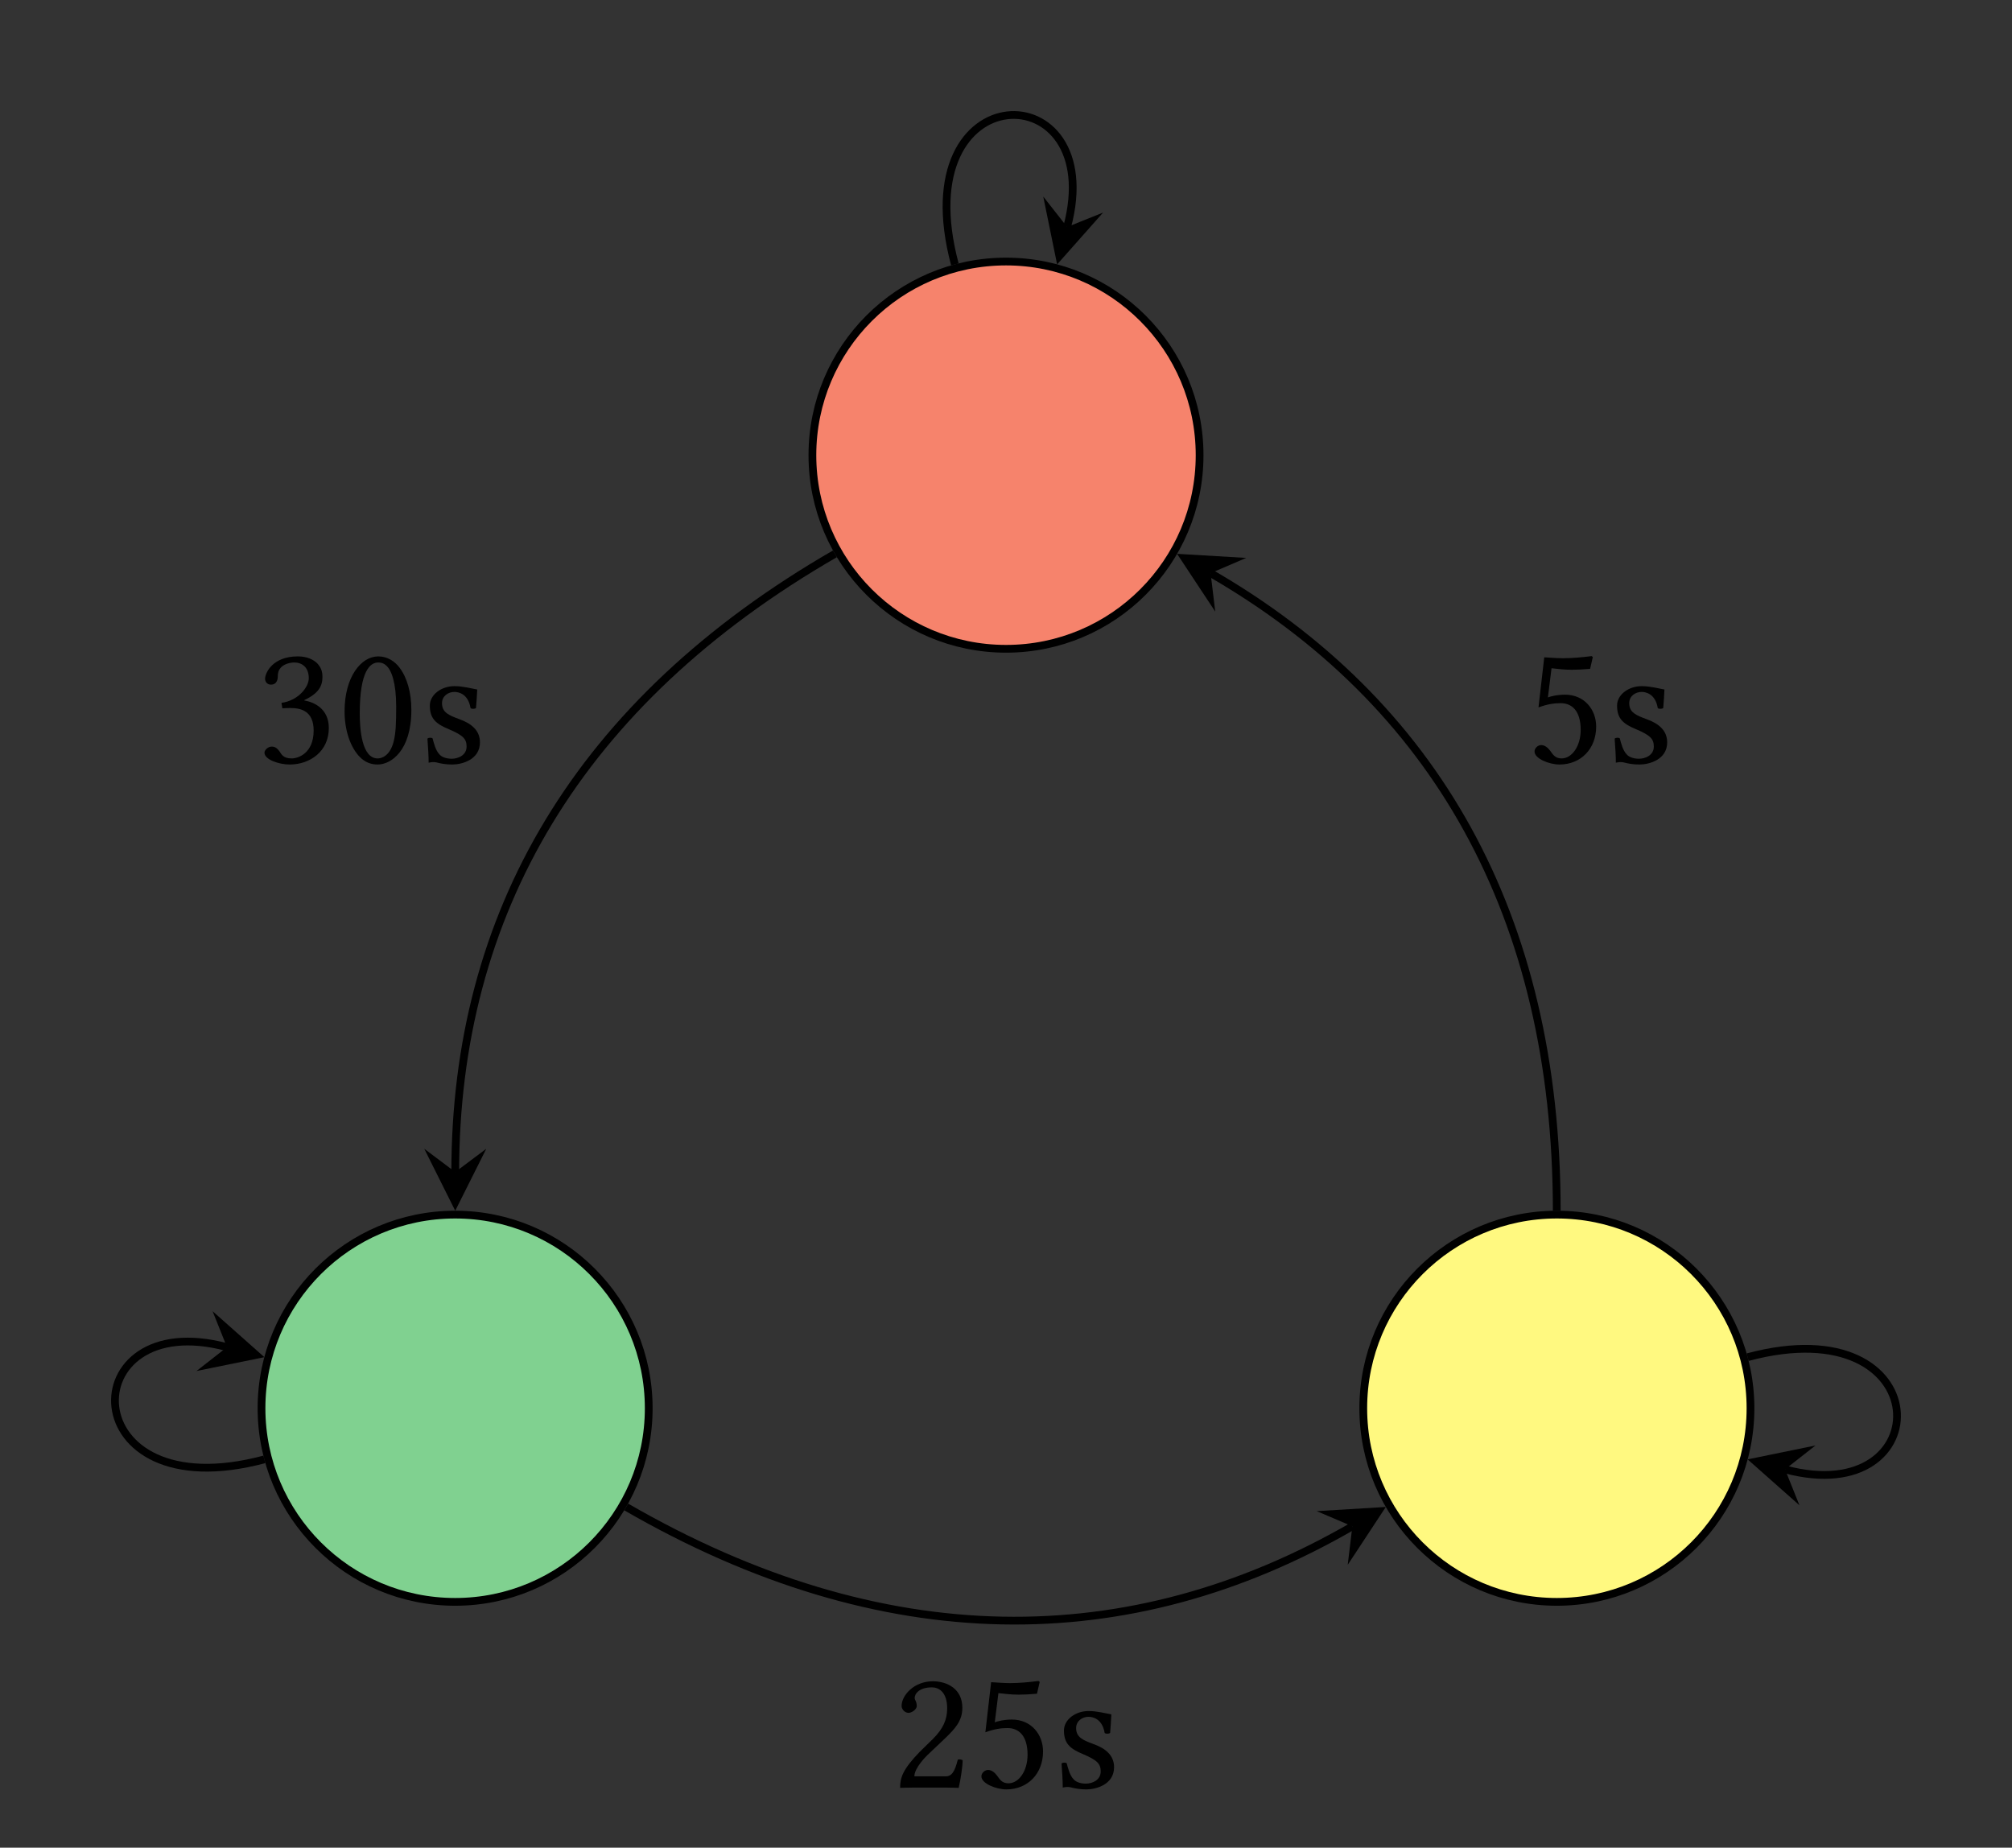 <?xml version="1.0" encoding="UTF-8"?>
<svg xmlns="http://www.w3.org/2000/svg" xmlns:xlink="http://www.w3.org/1999/xlink" width="103.535" height="95.069" viewBox="0 0 103.535 95.069">
<rect x="0" y="0" width="103.535" height="95.069" fill="#333333" stroke="none"/>
<defs>
<g>
<g id="glyph-0-0">
<path d="M 1.922 -5.156 C 2.312 -5.156 2.672 -4.922 2.672 -4.344 C 2.672 -3.906 2.156 -3.203 1.266 -3.078 L 1.312 -2.797 C 1.469 -2.812 1.625 -2.812 1.734 -2.812 C 2.25 -2.812 2.922 -2.672 2.922 -1.656 C 2.922 -0.469 2.109 -0.219 1.797 -0.219 C 1.344 -0.219 1.266 -0.438 1.156 -0.594 C 1.062 -0.719 0.953 -0.828 0.766 -0.828 C 0.578 -0.828 0.391 -0.656 0.391 -0.516 C 0.391 -0.156 1.141 0.094 1.688 0.094 C 2.75 0.094 3.703 -0.594 3.703 -1.781 C 3.703 -2.766 2.969 -3.109 2.438 -3.203 L 2.438 -3.219 C 3.172 -3.562 3.375 -3.938 3.375 -4.406 C 3.375 -4.688 3.312 -4.891 3.094 -5.125 C 2.891 -5.312 2.578 -5.469 2.109 -5.469 C 0.797 -5.469 0.422 -4.609 0.422 -4.312 C 0.422 -4.188 0.516 -4.016 0.719 -4.016 C 1.047 -4.016 1.078 -4.312 1.078 -4.469 C 1.078 -5.047 1.688 -5.156 1.922 -5.156 Z M 1.922 -5.156 "/>
</g>
<g id="glyph-0-1">
<path d="M 2.078 -5.156 C 2.234 -5.156 2.375 -5.109 2.484 -5 C 2.766 -4.766 3 -4.094 3 -2.891 C 3 -2.062 2.984 -1.5 2.859 -1.047 C 2.656 -0.312 2.219 -0.219 2.047 -0.219 C 1.219 -0.219 1.125 -1.766 1.125 -2.531 C 1.125 -4.75 1.672 -5.156 2.078 -5.156 Z M 2.047 0.094 C 2.734 0.094 3.781 -0.609 3.781 -2.719 C 3.781 -3.609 3.562 -4.375 3.172 -4.891 C 2.938 -5.203 2.562 -5.469 2.078 -5.469 C 1.188 -5.469 0.344 -4.406 0.344 -2.641 C 0.344 -1.672 0.641 -0.781 1.141 -0.281 C 1.391 -0.031 1.688 0.094 2.047 0.094 Z M 2.047 0.094 "/>
</g>
<g id="glyph-0-2">
<path d="M 0.438 -1.234 C 0.469 -0.797 0.5 -0.375 0.5 0 C 0.578 -0.016 0.672 -0.031 0.719 -0.031 C 0.781 -0.031 0.828 -0.031 0.891 -0.016 C 1.141 0.047 1.375 0.094 1.719 0.094 C 2.219 0.094 3.141 -0.156 3.141 -1.047 C 3.141 -1.656 2.703 -2.016 2.094 -2.234 C 1.547 -2.438 1.188 -2.578 1.188 -3.062 C 1.188 -3.438 1.516 -3.641 1.828 -3.641 C 2.016 -3.641 2.531 -3.562 2.656 -2.812 C 2.703 -2.75 2.891 -2.766 2.938 -2.812 C 2.969 -3.141 2.984 -3.469 3 -3.766 C 2.719 -3.812 2.281 -3.938 1.828 -3.938 C 1.156 -3.938 0.562 -3.5 0.562 -2.938 C 0.562 -2.281 0.859 -2 1.547 -1.719 C 2.281 -1.406 2.453 -1.219 2.453 -0.828 C 2.453 -0.391 2.031 -0.203 1.688 -0.203 C 1.344 -0.203 1.141 -0.328 1.062 -0.422 C 0.859 -0.625 0.766 -1.016 0.703 -1.25 C 0.656 -1.297 0.484 -1.297 0.438 -1.234 Z M 0.438 -1.234 "/>
</g>
<g id="glyph-0-3">
<path d="M 0.547 -4.203 C 0.547 -4.016 0.719 -3.844 0.906 -3.844 C 1.062 -3.844 1.328 -4.016 1.328 -4.203 C 1.328 -4.281 1.312 -4.328 1.297 -4.391 C 1.281 -4.453 1.219 -4.531 1.219 -4.609 C 1.219 -4.828 1.453 -5.156 2.109 -5.156 C 2.438 -5.156 2.891 -4.938 2.891 -4.078 C 2.891 -3.5 2.688 -3.031 2.156 -2.5 L 1.484 -1.844 C 0.609 -0.938 0.469 -0.516 0.469 0.016 C 0.469 0.016 0.922 0 1.203 0 L 2.781 0 C 3.062 0 3.484 0.016 3.484 0.016 C 3.594 -0.453 3.688 -1.125 3.688 -1.406 C 3.641 -1.438 3.531 -1.469 3.438 -1.438 C 3.281 -0.812 3.125 -0.578 2.812 -0.578 L 1.203 -0.578 C 1.203 -1.016 1.828 -1.625 1.875 -1.672 L 2.781 -2.531 C 3.297 -3.031 3.672 -3.422 3.672 -4.109 C 3.672 -5.078 2.891 -5.469 2.156 -5.469 C 1.172 -5.469 0.547 -4.734 0.547 -4.203 Z M 0.547 -4.203 "/>
</g>
<g id="glyph-0-4">
<path d="M 2.859 -1.688 C 2.859 -0.844 2.406 -0.219 1.875 -0.219 C 1.531 -0.219 1.422 -0.438 1.281 -0.625 C 1.172 -0.766 1.016 -0.906 0.828 -0.906 C 0.656 -0.906 0.484 -0.75 0.484 -0.578 C 0.484 -0.203 1.25 0.094 1.766 0.094 C 2.875 0.094 3.656 -0.719 3.656 -1.859 C 3.656 -2.719 3.062 -3.5 2.047 -3.5 C 1.672 -3.5 1.344 -3.422 1.172 -3.359 L 1.359 -4.859 C 1.688 -4.828 1.969 -4.781 2.406 -4.781 C 2.672 -4.781 2.984 -4.797 3.344 -4.828 L 3.484 -5.438 L 3.422 -5.484 C 2.922 -5.422 2.438 -5.375 1.953 -5.375 C 1.625 -5.375 1.297 -5.406 0.984 -5.422 L 0.688 -2.844 C 1.156 -3.016 1.5 -3.062 1.828 -3.062 C 2.406 -3.062 2.859 -2.672 2.859 -1.688 Z M 2.859 -1.688 "/>
</g>
</g>
<clipPath id="clip-0">
<path clip-rule="nonzero" d="M 84 63 L 103.535 63 L 103.535 82 L 84 82 Z M 84 63 "/>
</clipPath>
</defs>
<path fill-rule="nonzero" fill="rgb(96.371%, 51.469%, 42.255%)" fill-opacity="1" stroke-width="0.399" stroke-linecap="butt" stroke-linejoin="miter" stroke="rgb(0%, 0%, 0%)" stroke-opacity="1" stroke-miterlimit="10" d="M 38.309 49.038 C 38.309 54.542 33.849 59.003 28.349 59.003 C 22.845 59.003 18.384 54.542 18.384 49.038 C 18.384 43.538 22.845 39.077 28.349 39.077 C 33.849 39.077 38.309 43.538 38.309 49.038 Z M 38.309 49.038 " transform="matrix(1, 0, 0, -1, 23.421, 72.46)"/>
<path fill-rule="nonzero" fill="rgb(50%, 81.96%, 56.274%)" fill-opacity="1" stroke-width="0.399" stroke-linecap="butt" stroke-linejoin="miter" stroke="rgb(0%, 0%, 0%)" stroke-opacity="1" stroke-miterlimit="10" d="M 9.962 -0.001 C 9.962 5.503 5.501 9.964 0.001 9.964 C -5.503 9.964 -9.964 5.503 -9.964 -0.001 C -9.964 -5.501 -5.503 -9.962 0.001 -9.962 C 5.501 -9.962 9.962 -5.501 9.962 -0.001 Z M 9.962 -0.001 " transform="matrix(1, 0, 0, -1, 23.421, 72.46)"/>
<path fill-rule="nonzero" fill="rgb(100%, 97.449%, 50%)" fill-opacity="1" stroke-width="0.399" stroke-linecap="butt" stroke-linejoin="miter" stroke="rgb(0%, 0%, 0%)" stroke-opacity="1" stroke-miterlimit="10" d="M 66.657 -0.001 C 66.657 5.503 62.196 9.964 56.692 9.964 C 51.192 9.964 46.731 5.503 46.731 -0.001 C 46.731 -5.501 51.192 -9.962 56.692 -9.962 C 62.196 -9.962 66.657 -5.501 66.657 -0.001 Z M 66.657 -0.001 " transform="matrix(1, 0, 0, -1, 23.421, 72.46)"/>
<path fill="none" stroke-width="0.399" stroke-linecap="butt" stroke-linejoin="miter" stroke="rgb(0%, 0%, 0%)" stroke-opacity="1" stroke-miterlimit="10" d="M 19.544 43.964 C 6.325 36.339 0.013 25.421 0.005 12.155 " transform="matrix(1, 0, 0, -1, 23.421, 72.46)"/>
<path fill-rule="nonzero" fill="rgb(0%, 0%, 0%)" fill-opacity="1" d="M 23.426 62.297 L 25.023 59.109 L 23.426 60.305 L 21.832 59.109 "/>
<g fill="rgb(0%, 0%, 0%)" fill-opacity="1">
<use xlink:href="#glyph-0-0" x="13.218" y="39.243"/>
<use xlink:href="#glyph-0-1" x="17.387" y="39.243"/>
<use xlink:href="#glyph-0-2" x="21.557" y="39.243"/>
</g>
<path fill="none" stroke-width="0.399" stroke-linecap="butt" stroke-linejoin="miter" stroke="rgb(0%, 0%, 0%)" stroke-opacity="1" stroke-miterlimit="10" d="M 8.802 -5.079 C 22.005 -12.704 34.692 -12.704 46.169 -6.075 " transform="matrix(1, 0, 0, -1, 23.421, 72.46)"/>
<path fill-rule="nonzero" fill="rgb(0%, 0%, 0%)" fill-opacity="1" d="M 71.312 77.539 L 67.758 77.754 L 69.59 78.535 L 69.352 80.516 "/>
<g fill="rgb(0%, 0%, 0%)" fill-opacity="1">
<use xlink:href="#glyph-0-3" x="45.849" y="91.977"/>
<use xlink:href="#glyph-0-4" x="50.018" y="91.977"/>
<use xlink:href="#glyph-0-2" x="54.188" y="91.977"/>
</g>
<path fill="none" stroke-width="0.399" stroke-linecap="butt" stroke-linejoin="miter" stroke="rgb(0%, 0%, 0%)" stroke-opacity="1" stroke-miterlimit="10" d="M 56.688 10.163 C 56.681 25.421 50.368 36.339 38.876 42.968 " transform="matrix(1, 0, 0, -1, 23.421, 72.46)"/>
<path fill-rule="nonzero" fill="rgb(0%, 0%, 0%)" fill-opacity="1" d="M 60.57 28.496 L 62.535 31.469 L 62.297 29.492 L 64.129 28.707 "/>
<g fill="rgb(0%, 0%, 0%)" fill-opacity="1">
<use xlink:href="#glyph-0-4" x="78.481" y="39.243"/>
<use xlink:href="#glyph-0-2" x="82.65" y="39.243"/>
</g>
<path fill="none" stroke-width="0.399" stroke-linecap="butt" stroke-linejoin="miter" stroke="rgb(0%, 0%, 0%)" stroke-opacity="1" stroke-miterlimit="10" d="M 25.716 58.855 C 23.063 68.761 33.63 68.761 31.493 60.78 " transform="matrix(1, 0, 0, -1, 23.421, 72.46)"/>
<path fill-rule="nonzero" fill="rgb(0%, 0%, 0%)" fill-opacity="1" d="M 54.398 13.605 L 56.762 10.938 L 54.914 11.68 L 53.684 10.113 "/>
<path fill="none" stroke-width="0.399" stroke-linecap="butt" stroke-linejoin="miter" stroke="rgb(0%, 0%, 0%)" stroke-opacity="1" stroke-miterlimit="10" d="M -9.816 -2.63 C -19.722 -5.282 -19.722 5.284 -11.741 3.144 " transform="matrix(1, 0, 0, -1, 23.421, 72.46)"/>
<path fill-rule="nonzero" fill="rgb(0%, 0%, 0%)" fill-opacity="1" d="M 13.605 69.832 L 10.938 67.465 L 11.68 69.316 L 10.113 70.543 "/>
<g clip-path="url(#clip-0)">
<path fill="none" stroke-width="0.399" stroke-linecap="butt" stroke-linejoin="miter" stroke="rgb(0%, 0%, 0%)" stroke-opacity="1" stroke-miterlimit="10" d="M 66.509 2.628 C 76.415 5.284 76.415 -5.282 68.434 -3.145 " transform="matrix(1, 0, 0, -1, 23.421, 72.46)"/>
</g>
<path fill-rule="nonzero" fill="rgb(0%, 0%, 0%)" fill-opacity="1" d="M 89.93 75.09 L 92.598 77.453 L 91.855 75.605 L 93.422 74.375 "/>
</svg>
